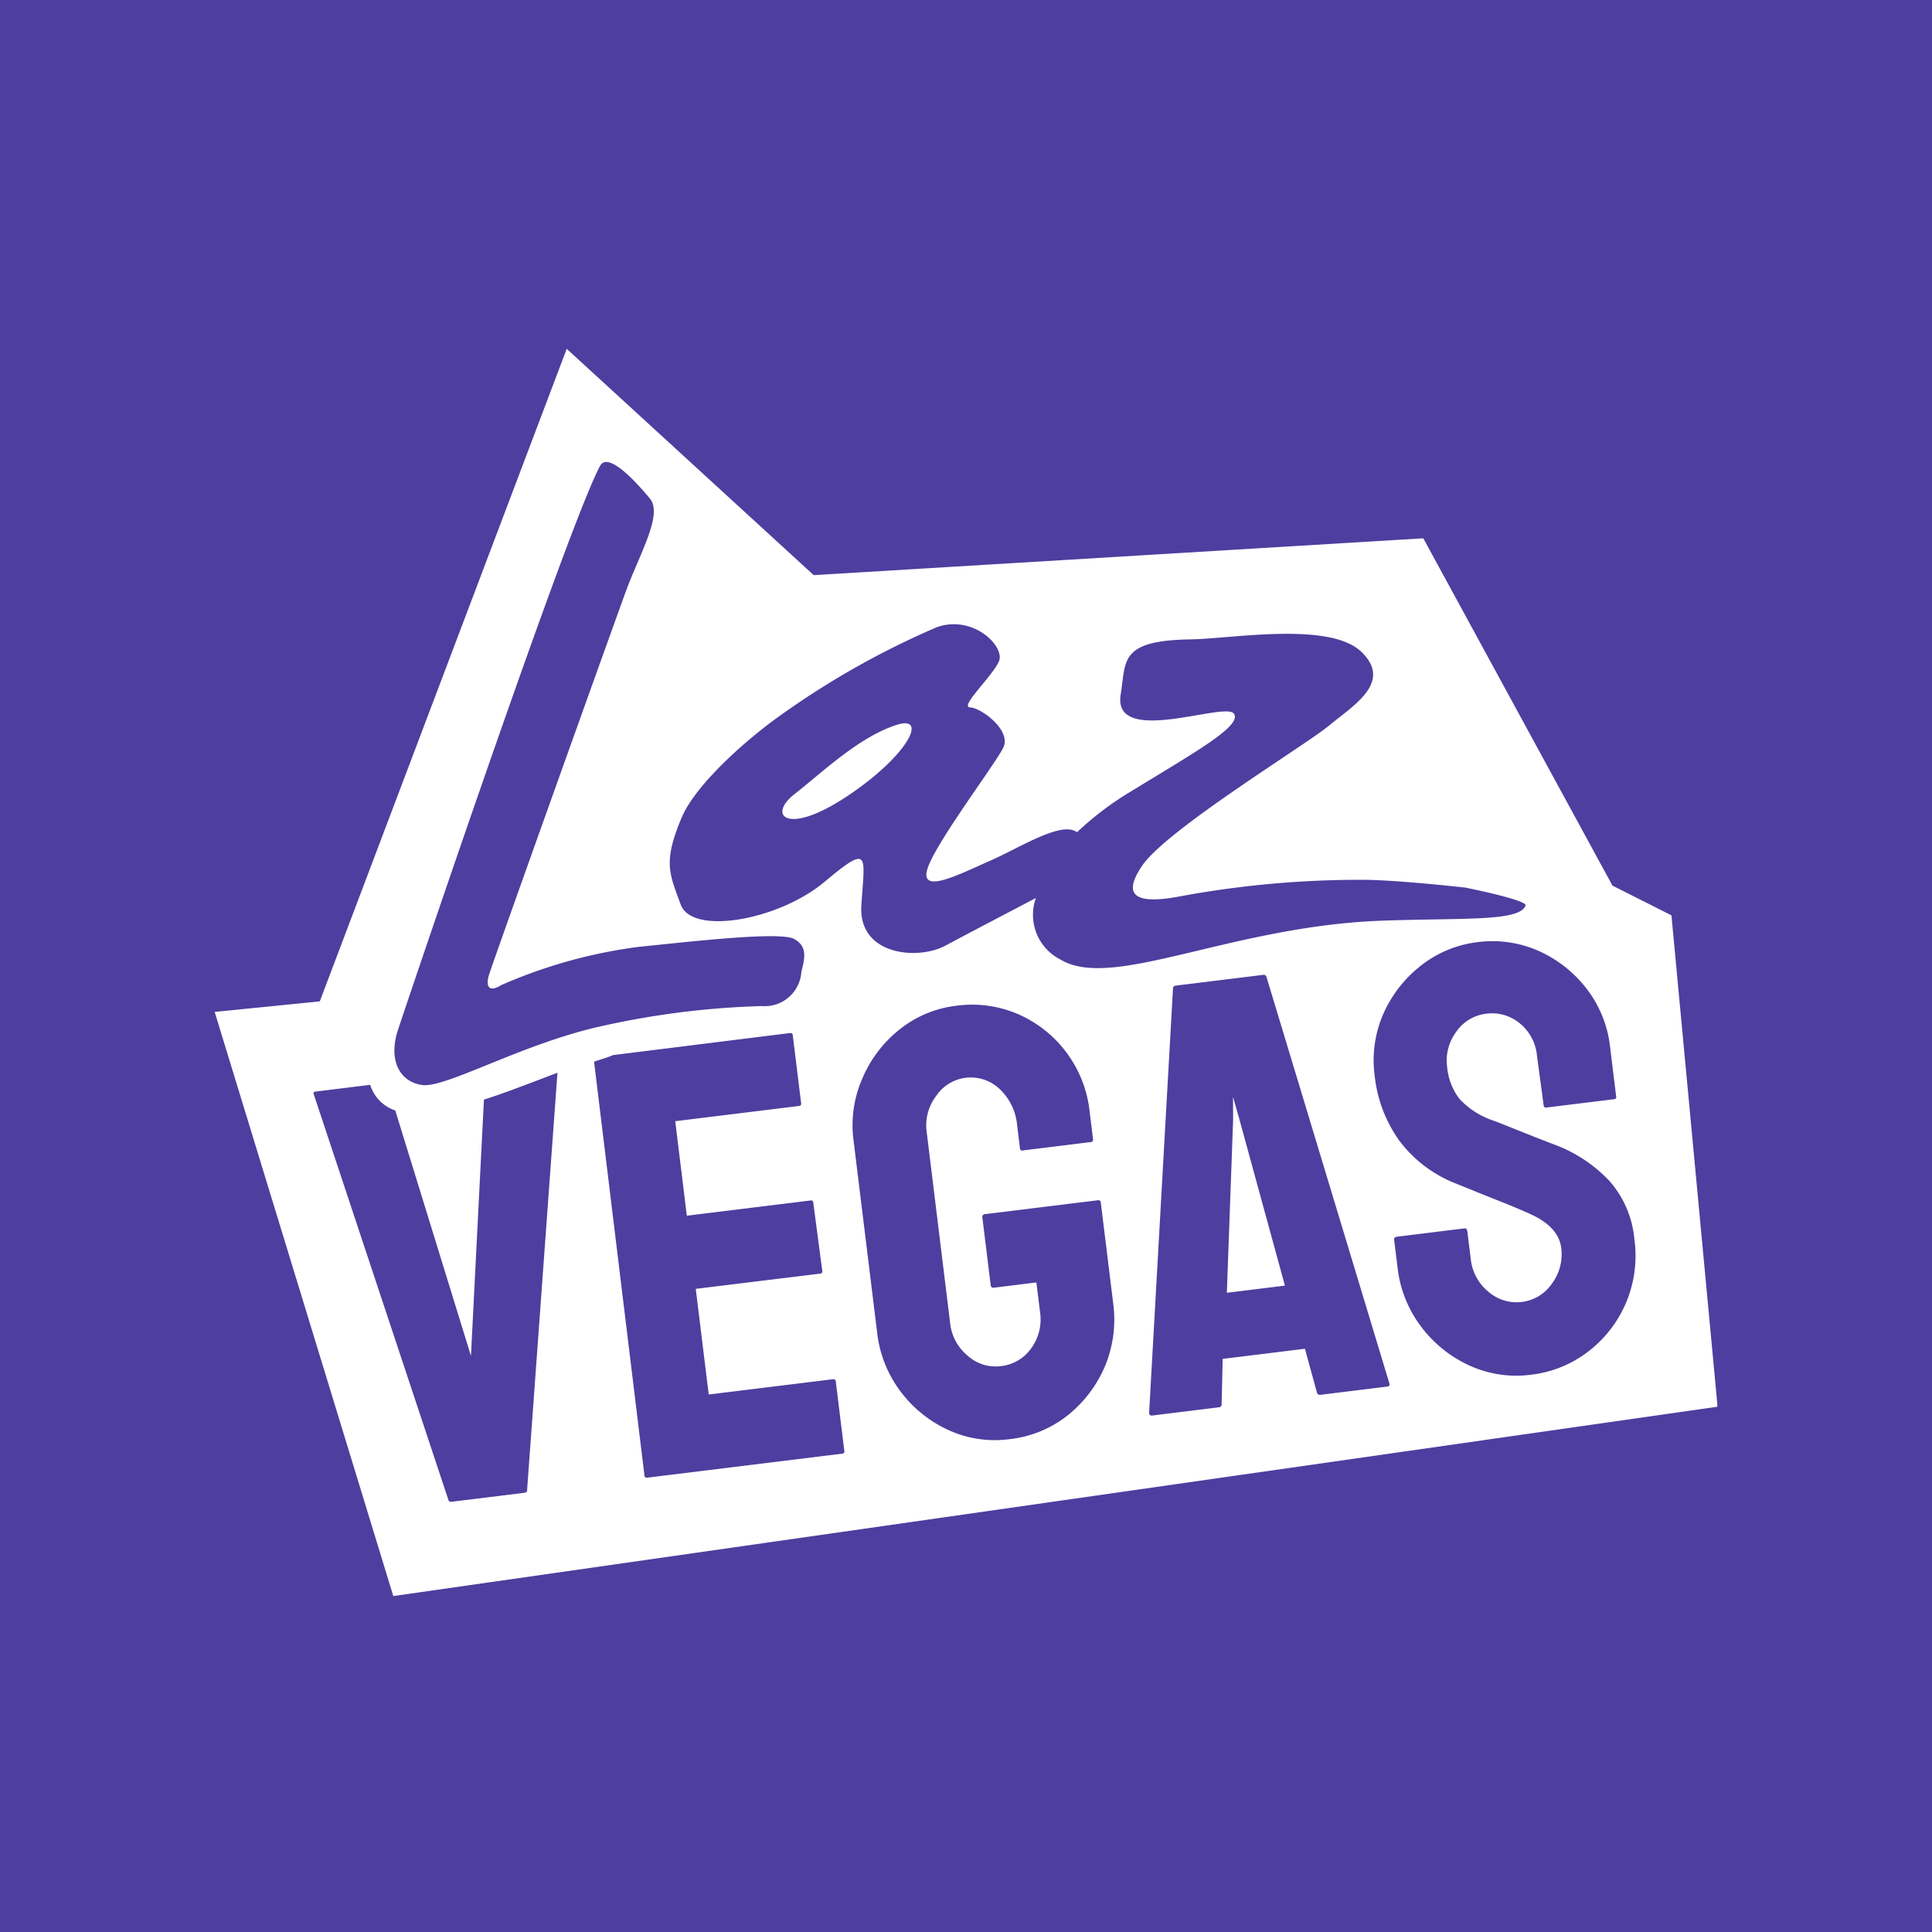 <svg xmlns="http://www.w3.org/2000/svg" width="72" height="72" fill="none" viewBox="0 0 72 72">
  <path fill="#4E3E9F" d="M0 0h72v72H0z"/>
  <path fill="#4E3E9F" d="M0 0h72v72H0z"/>
  <g clip-path="url(#a)">
    <path fill="#fff" d="M14.657 59.48 8 37.711l3.917-.392L21.12 13l9.205 8.434 22.717-1.373 7.05 12.943 2.198 1.108 1.719 18.312-49.352 7.056Zm28.27-6.726 2.503-.309a.105.105 0 0 0 .097-.123l.039-1.68 3.065-.378.444 1.62a.111.111 0 0 0 .088.096.119.119 0 0 0 .046 0l2.494-.307a.085.085 0 0 0 .083-.08.083.083 0 0 0-.009-.042l-4.58-15.146a.105.105 0 0 0-.046-.061.104.104 0 0 0-.075-.014l-3.262.402a.105.105 0 0 0-.1.102l-.89 15.82a.089.089 0 0 0 .027.075.088.088 0 0 0 .075.024ZM31.81 42.509l.877 7.14c.087.804.391 1.57.88 2.215a4.63 4.63 0 0 0 1.786 1.433c.71.324 1.498.44 2.272.336a4.221 4.221 0 0 0 2.155-.88 4.68 4.68 0 0 0 1.393-1.824 4.52 4.52 0 0 0 .312-2.361l-.46-3.74a.09.09 0 0 0-.06-.095.09.09 0 0 0-.04-.004l-4.208.518a.104.104 0 0 0-.107.078.104.104 0 0 0 0 .047l.309 2.52a.103.103 0 0 0 .134.095l1.57-.194.137 1.111c.07.471-.047.95-.325 1.336a1.59 1.59 0 0 1-1.144.672 1.549 1.549 0 0 1-1.232-.392 1.818 1.818 0 0 1-.65-1.21l-.875-7.134a1.804 1.804 0 0 1 .35-1.327 1.555 1.555 0 0 1 2.364-.269c.38.357.614.84.658 1.36l.105.858a.077.077 0 0 0 .03.063.077.077 0 0 0 .069.014l2.526-.312a.089.089 0 0 0 .075-.026.089.089 0 0 0 .024-.075l-.127-1.036a4.484 4.484 0 0 0-2.653-3.626 4.334 4.334 0 0 0-2.314-.319 4.147 4.147 0 0 0-2.111.88 4.604 4.604 0 0 0-1.392 1.83 4.327 4.327 0 0 0-.328 2.318Zm-7.795 12.46a.09.09 0 0 0 .101.1l7.273-.896a.08.08 0 0 0 .063-.03.079.079 0 0 0 .014-.069l-.317-2.576a.09.09 0 0 0-.026-.074.089.089 0 0 0-.075-.025l-4.636.57-.483-3.937 4.638-.568a.077.077 0 0 0 .063-.03.078.078 0 0 0 .014-.07l-.336-2.549a.08.08 0 0 0-.03-.063.079.079 0 0 0-.068-.014l-4.614.568-.432-3.522 4.614-.568a.08.08 0 0 0 .078-.063.078.078 0 0 0 0-.036l-.31-2.52a.089.089 0 0 0-.026-.074.089.089 0 0 0-.075-.025l-6.596.822c-.241.103-.461.159-.71.245l1.876 15.405Zm-10.22-14.54-2.026.249c-.075.009-.1.042-.077.099l5.01 15.094a.106.106 0 0 0 .04.076.105.105 0 0 0 .083.02l2.724-.336a.104.104 0 0 0 .096-.124l1.13-15.529c-1.005.38-2.022.778-2.74 1.001l-.484 9.55-2.82-9.145a1.46 1.46 0 0 1-.935-.956Zm10.428-21.844c-.443-.537-1.55-1.792-1.86-1.222-1.18 2.168-7.169 19.913-7.533 21.023-.364 1.111.052 1.93.907 2.05.855.12 3.649-1.494 6.525-2.159a31.272 31.272 0 0 1 6.131-.784 1.367 1.367 0 0 0 1.472-1.28c.116-.465.253-.936-.272-1.221-.525-.285-3.777.09-5.802.296-1.766.23-3.49.71-5.12 1.428-.41.26-.59.093-.449-.38.14-.472 4.586-12.887 5.1-14.292.515-1.405 1.389-2.867.9-3.46Zm30.385 14.493s-2.504-.284-3.795-.29a36.818 36.818 0 0 0-6.91.63c-1.849.337-1.97-.22-1.34-1.153.906-1.344 6.082-4.488 6.973-5.23.892-.74 2.383-1.609 1.195-2.746s-4.843-.484-6.358-.461c-2.677.04-2.405.807-2.608 2.05-.32 1.966 3.877.263 4.215.714.34.45-1.476 1.456-3.801 2.883a11.56 11.56 0 0 0-2.042 1.54c-.576-.436-2.143.584-3.22 1.054-1.096.478-2.602 1.272-2.37.364.233-.91 2.516-3.915 2.84-4.564.326-.65-.828-1.493-1.236-1.507-.409-.013.856-1.181 1.08-1.724.224-.543-.952-1.74-2.314-1.266a31.092 31.092 0 0 0-6.203 3.557c-1.57 1.196-2.899 2.57-3.303 3.522-.72 1.7-.458 2.111-.042 3.261.416 1.15 3.64.594 5.365-.853s1.48-.979 1.366.887c-.114 1.865 2.11 2.047 3.136 1.494.807-.435 2.296-1.21 3.369-1.775a1.865 1.865 0 0 0 .92 2.296c1.922 1.167 6.314-1.237 11.946-1.449 3.04-.111 5.157.043 5.381-.565.08-.205-2.244-.669-2.244-.669Zm6.299 13.095a3.783 3.783 0 0 0-.93-2.164 5.384 5.384 0 0 0-1.963-1.321 68.044 68.044 0 0 1-1.165-.454l-.757-.303a11.321 11.321 0 0 0-.433-.168 3.043 3.043 0 0 1-1.264-.805 2.28 2.28 0 0 1-.464-1.193 1.786 1.786 0 0 1 .34-1.315 1.58 1.58 0 0 1 1.12-.672 1.615 1.615 0 0 1 1.236.35 1.755 1.755 0 0 1 .652 1.222l.249 1.848a.079.079 0 0 0 .098.077l2.527-.311a.08.08 0 0 0 .063-.03.078.078 0 0 0 .014-.069l-.227-1.848a4.32 4.32 0 0 0-.874-2.17 4.661 4.661 0 0 0-1.794-1.412 4.256 4.256 0 0 0-2.27-.324c-.76.09-1.482.385-2.086.855a4.677 4.677 0 0 0-1.412 1.786 4.31 4.31 0 0 0-.336 2.342c.09.859.4 1.68.896 2.386a4.826 4.826 0 0 0 2.052 1.596c.243.097.493.198.751.304.259.105.525.212.798.32.273.108.51.203.71.287.2.083.364.154.491.213.768.323 1.186.759 1.253 1.308.061.468-.06.94-.34 1.32a1.598 1.598 0 0 1-2.381.305 1.818 1.818 0 0 1-.65-1.21l-.128-1.033c-.01-.08-.044-.118-.103-.112l-2.526.311a.103.103 0 0 0-.096.135l.128 1.033c.09.794.393 1.548.876 2.184a4.674 4.674 0 0 0 1.8 1.448 4.194 4.194 0 0 0 2.284.344 4.296 4.296 0 0 0 2.146-.868 4.486 4.486 0 0 0 1.715-4.192Zm-29.322-16.51c-2.255 1.505-2.993.732-1.987-.059 1.074-.845 2.4-2.125 3.8-2.585 1.222-.4.442 1.141-1.813 2.644ZM45.951 40.88l.234.82 1.7 6.211-2.164.267.234-6.449-.004-.849Z"/>
  </g>
  <defs>
    <clipPath id="a">
      <path fill="#fff" d="M0 0h56v46.48H0z" transform="translate(8 13)"/>
    </clipPath>
  </defs>
</svg>
